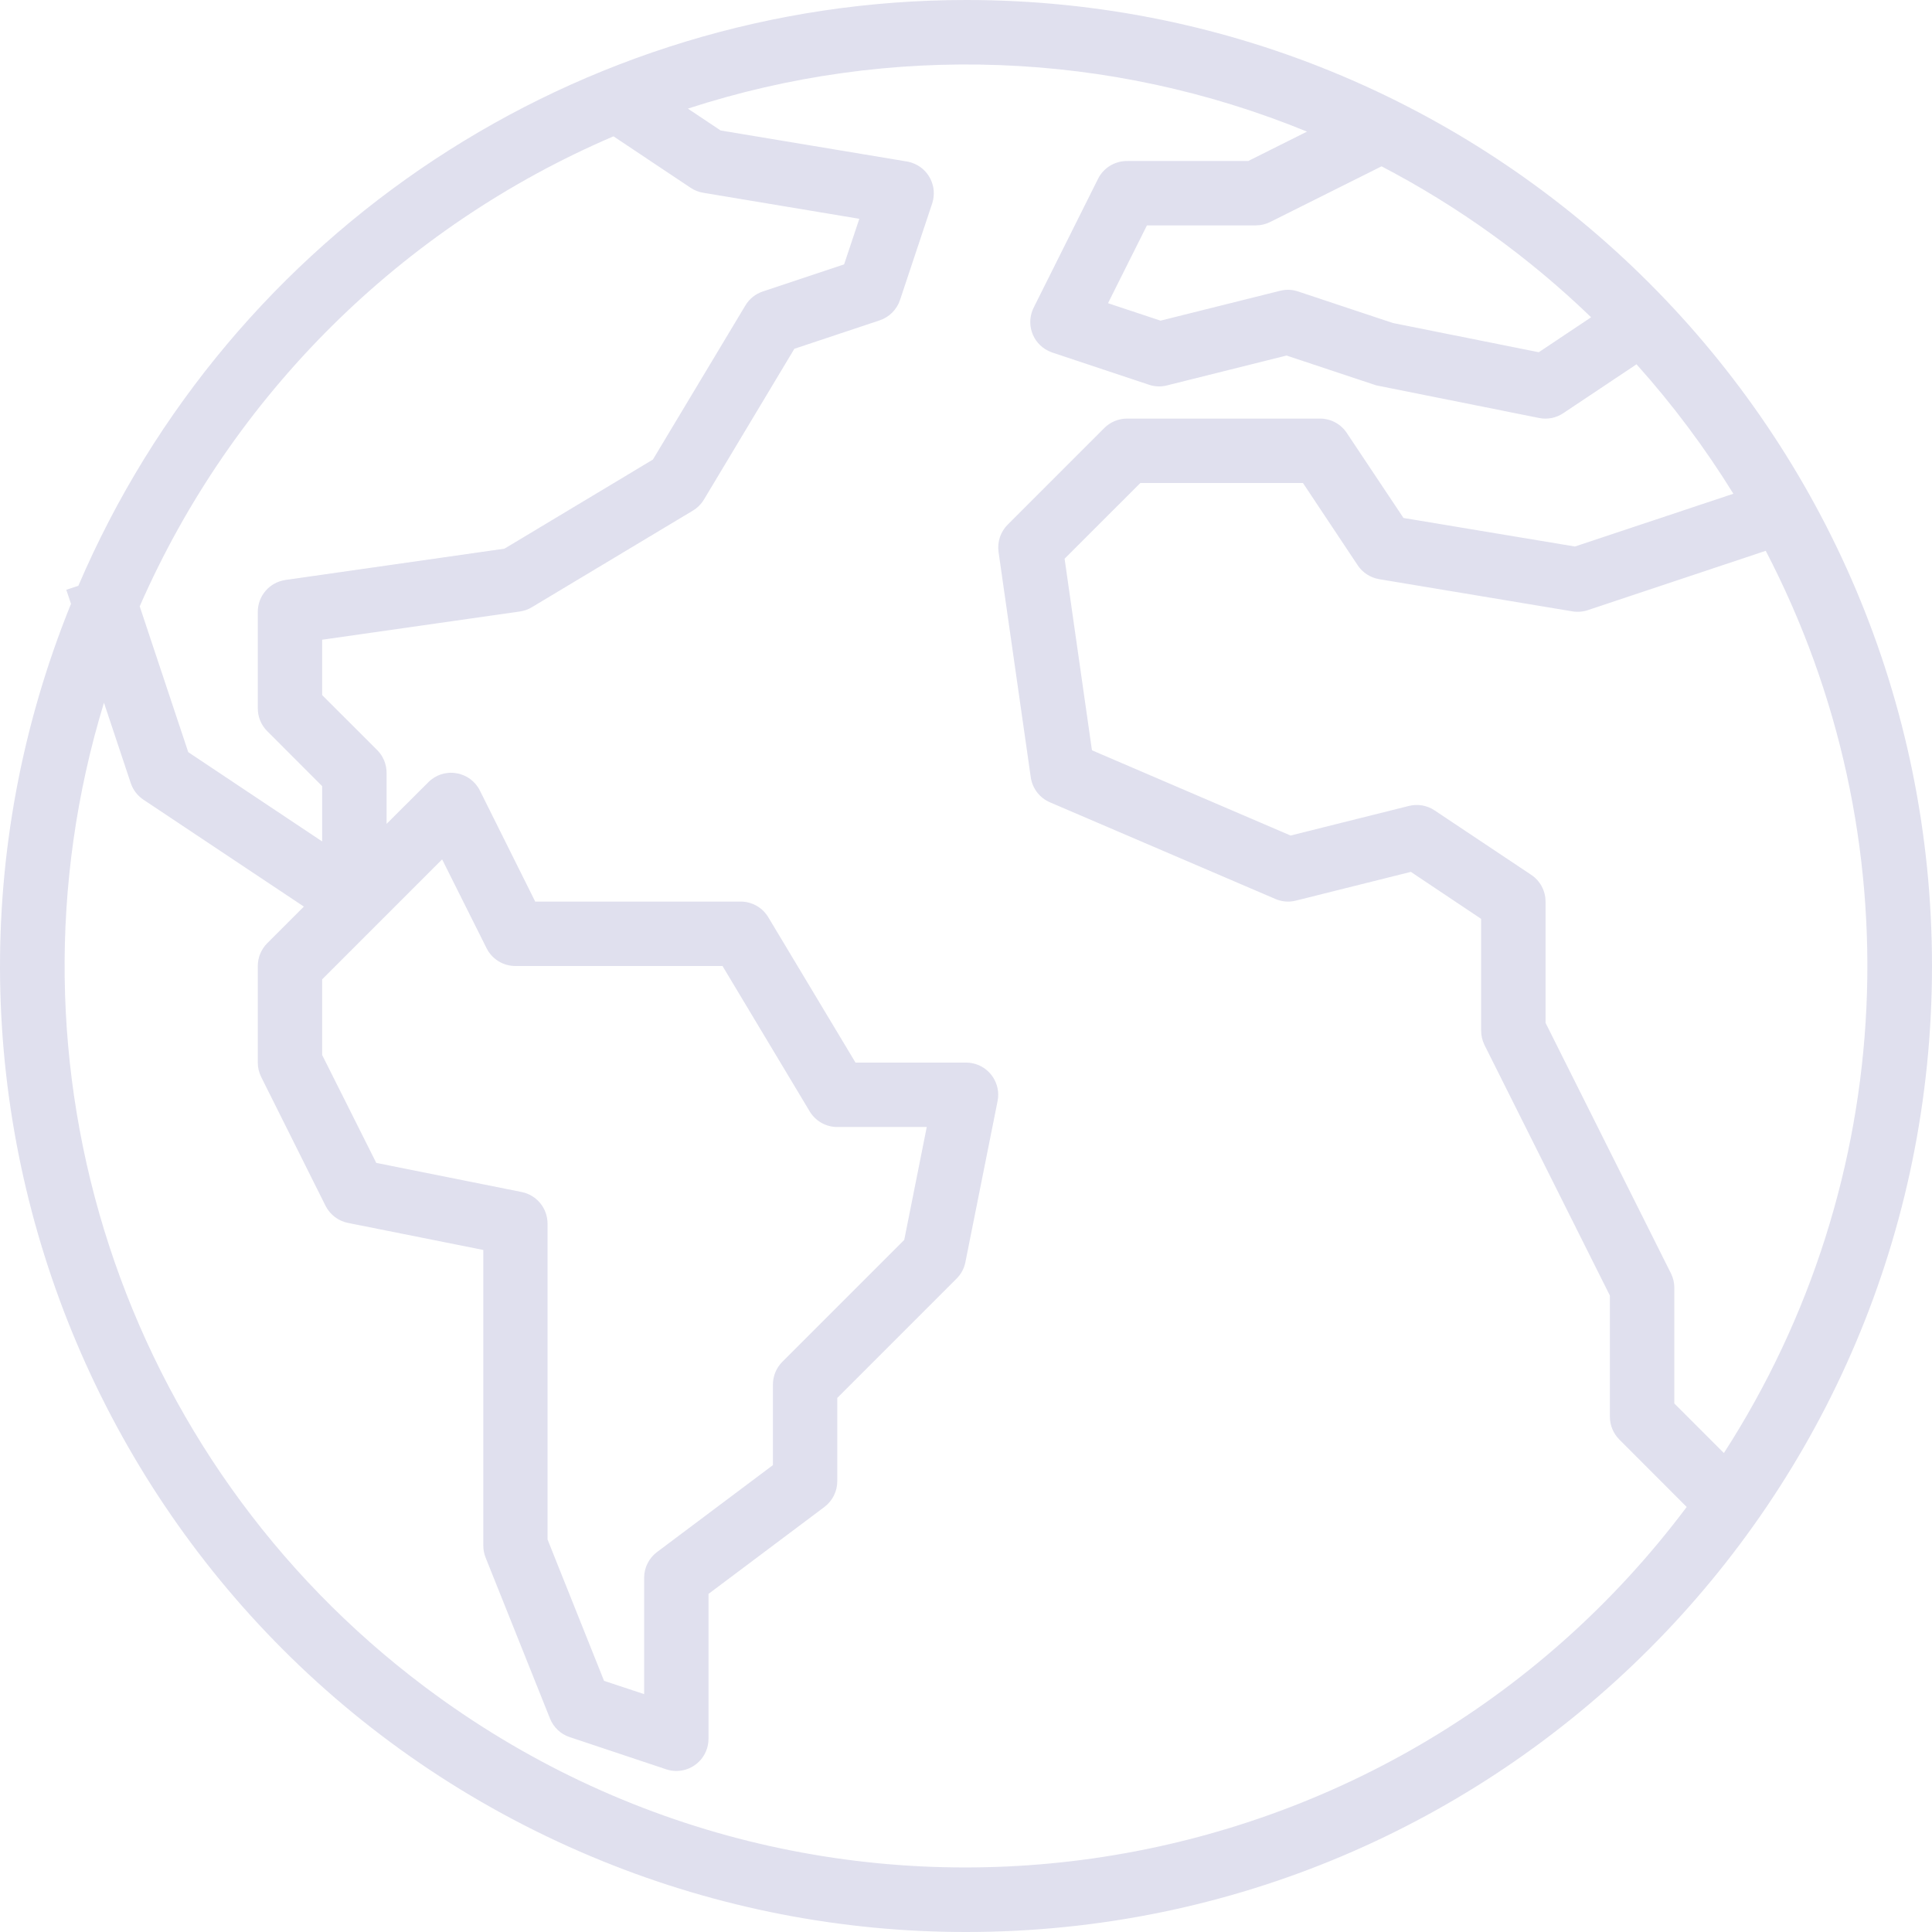 <?xml version="1.0" encoding="UTF-8"?>
<svg width="32px" height="32px" viewBox="0 0 32 32" version="1.1" xmlns="http://www.w3.org/2000/svg" xmlns:xlink="http://www.w3.org/1999/xlink">
    <!-- Generator: Sketch 50.2 (55047) - http://www.bohemiancoding.com/sketch -->
    <title>world</title>
    <desc>Created with Sketch.</desc>
    <defs></defs>
    <g id="Page-1" stroke="none" stroke-width="1" fill="none" fill-rule="evenodd">
        <g id="icons" transform="translate(-1315, -664)" fill="#333333" fill-rule="nonzero">
            <path fill="#e0e0ee" d="M1331.006,664 C1324.604,663.999 1318.818,667.816 1316.298,673.702 L1316.098,673.769 L1316.176,674.001 C1312.858,682.185 1316.802,691.51 1324.985,694.828 C1326.896,695.603 1328.939,696.001 1331.001,696 C1339.836,696.001 1346.999,688.839 1347,680.002 C1347.001,671.166 1339.84,664.001 1331.006,664 Z M1343.553,688.067 L1342.732,687.246 L1342.732,685.333 C1342.733,685.251 1342.714,685.169 1342.678,685.095 L1340.599,680.941 L1340.599,678.933 C1340.599,678.755 1340.51,678.589 1340.362,678.49 L1338.762,677.423 C1338.637,677.339 1338.482,677.312 1338.335,677.349 L1336.376,677.839 L1333.086,676.427 L1332.633,673.254 L1333.888,672 L1336.581,672 L1337.488,673.363 C1337.569,673.485 1337.698,673.568 1337.844,673.593 L1341.043,674.126 C1341.129,674.14 1341.217,674.133 1341.299,674.106 L1344.246,673.123 C1346.717,677.867 1346.453,683.572 1343.553,688.067 Z M1341.354,669.255 L1340.487,669.834 L1338.07,669.35 L1336.502,668.828 C1336.406,668.795 1336.302,668.791 1336.204,668.816 L1334.222,669.311 L1333.352,669.022 L1333.997,667.733 L1335.8,667.733 C1335.883,667.733 1335.964,667.714 1336.038,667.677 L1337.883,666.755 C1339.154,667.418 1340.323,668.26 1341.354,669.255 Z M1325.161,666.258 L1326.44,667.111 C1326.503,667.153 1326.574,667.181 1326.649,667.193 L1329.233,667.624 L1328.981,668.379 L1327.634,668.828 C1327.514,668.868 1327.411,668.95 1327.346,669.059 L1325.814,671.612 L1323.355,673.088 L1319.729,673.606 C1319.466,673.643 1319.27,673.868 1319.27,674.133 L1319.27,675.733 C1319.27,675.875 1319.326,676.01 1319.426,676.11 L1320.336,677.021 L1320.336,677.937 L1318.118,676.458 L1317.314,674.043 C1318.845,670.545 1321.65,667.761 1325.161,666.258 Z M1323.642,683.744 L1321.232,683.261 L1320.336,681.474 L1320.336,680.221 L1322.323,678.234 L1323.059,679.705 C1323.149,679.886 1323.334,680 1323.536,680 L1326.967,680 L1328.411,682.408 C1328.507,682.568 1328.681,682.667 1328.868,682.667 L1330.35,682.667 L1329.977,684.537 L1327.958,686.556 C1327.858,686.656 1327.802,686.792 1327.802,686.933 L1327.802,688.267 L1325.882,689.707 C1325.748,689.807 1325.669,689.965 1325.669,690.133 L1325.669,692.06 L1325.005,691.84 L1324.069,689.498 L1324.069,684.267 C1324.069,684.013 1323.891,683.795 1323.642,683.744 Z M1322.04,691.943 C1317.012,688.17 1314.886,681.652 1316.722,675.639 L1317.165,676.969 C1317.202,677.081 1317.276,677.178 1317.374,677.244 L1320.033,679.016 L1319.426,679.623 C1319.326,679.723 1319.27,679.859 1319.27,680 L1319.27,681.6 C1319.27,681.683 1319.289,681.764 1319.326,681.838 L1320.392,683.972 C1320.466,684.119 1320.604,684.224 1320.766,684.256 L1323.005,684.703 L1323.005,689.6 C1323.005,689.668 1323.018,689.735 1323.043,689.798 L1324.11,692.465 C1324.168,692.61 1324.288,692.723 1324.436,692.772 L1326.036,693.306 C1326.09,693.324 1326.146,693.333 1326.202,693.333 C1326.496,693.333 1326.735,693.095 1326.735,692.8 L1326.735,690.4 L1328.655,688.96 C1328.789,688.859 1328.868,688.701 1328.868,688.533 L1328.868,687.154 L1330.845,685.177 C1330.919,685.103 1330.97,685.008 1330.99,684.905 L1331.523,682.238 C1331.581,681.949 1331.394,681.668 1331.105,681.61 C1331.071,681.603 1331.036,681.6 1331.001,681.6 L1329.17,681.6 L1327.725,679.192 C1327.629,679.032 1327.456,678.933 1327.268,678.933 L1323.865,678.933 L1322.949,677.095 C1322.873,676.941 1322.727,676.834 1322.557,676.807 C1322.388,676.778 1322.215,676.834 1322.095,676.956 L1321.403,677.646 L1321.403,676.8 C1321.403,676.659 1321.347,676.523 1321.247,676.423 L1320.336,675.513 L1320.336,674.596 L1323.612,674.128 C1323.682,674.118 1323.75,674.094 1323.81,674.057 L1326.477,672.457 C1326.551,672.412 1326.614,672.349 1326.659,672.275 L1328.157,669.777 L1329.57,669.306 C1329.729,669.253 1329.854,669.128 1329.907,668.969 L1330.44,667.369 C1330.532,667.089 1330.381,666.787 1330.101,666.695 C1330.075,666.686 1330.049,666.68 1330.022,666.675 L1326.936,666.161 L1326.393,665.799 C1329.749,664.707 1333.383,664.842 1336.648,666.18 L1335.674,666.667 L1333.667,666.667 C1333.464,666.666 1333.278,666.78 1333.187,666.962 L1332.121,669.095 C1331.989,669.359 1332.096,669.679 1332.36,669.81 C1332.382,669.821 1332.406,669.831 1332.429,669.839 L1334.029,670.372 C1334.125,670.405 1334.228,670.409 1334.327,670.384 L1336.309,669.889 L1337.762,670.372 C1337.782,670.38 1337.804,670.385 1337.826,670.389 L1340.492,670.923 C1340.63,670.951 1340.775,670.923 1340.892,670.844 L1342.106,670.034 C1342.703,670.7 1343.24,671.417 1343.71,672.178 L1341.086,673.052 L1338.246,672.579 L1337.307,671.171 C1337.209,671.023 1337.044,670.934 1336.866,670.933 L1333.667,670.933 C1333.526,670.933 1333.39,670.99 1333.29,671.09 L1331.69,672.69 C1331.572,672.808 1331.516,672.976 1331.539,673.142 L1332.073,676.876 C1332.1,677.06 1332.221,677.217 1332.393,677.29 L1336.125,678.89 C1336.232,678.936 1336.351,678.946 1336.464,678.917 L1338.368,678.441 L1339.532,679.219 L1339.532,681.067 C1339.532,681.149 1339.55,681.231 1339.586,681.305 L1341.665,685.459 L1341.665,687.467 C1341.665,687.608 1341.722,687.744 1341.822,687.844 L1342.937,688.96 C1337.99,695.556 1328.634,696.891 1322.04,691.943 Z" id="world"></path>
        </g>
    </g>
</svg>

